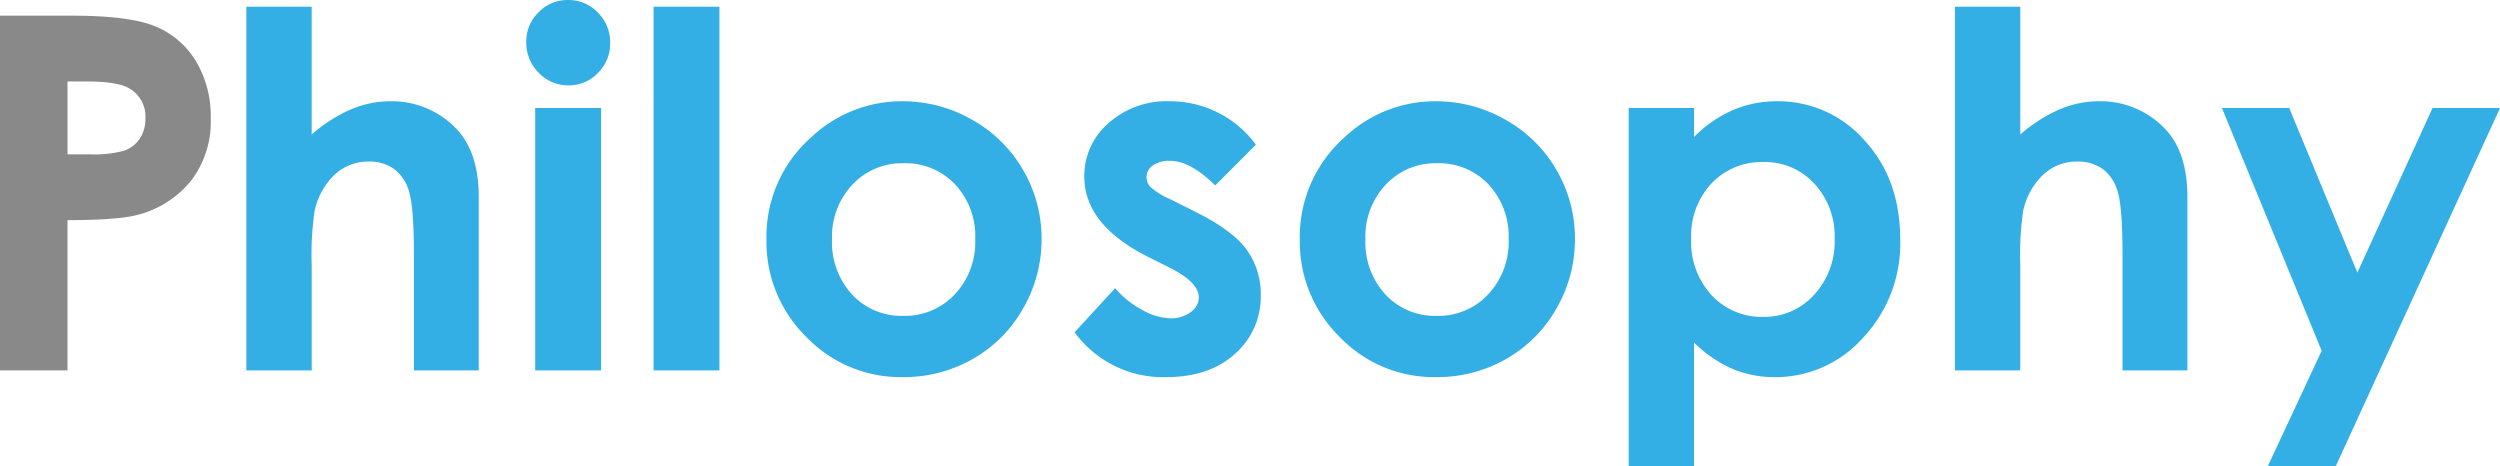 <svg xmlns="http://www.w3.org/2000/svg" width="405.004" height="75.547" viewBox="0 0 405.004 75.547">
  <g id="グループ_2350" data-name="グループ 2350" transform="translate(1122.477 -1785)">
    <path id="パス_355" data-name="パス 355" d="M6.523-57.461h11.6q9.414,0,13.574,1.738A13.807,13.807,0,0,1,38.262-50.1a17.373,17.373,0,0,1,2.4,9.316,15.643,15.643,0,0,1-3.145,10,16.313,16.313,0,0,1-8.535,5.547q-3.164.9-11.523.9V0H6.523ZM17.461-35h3.477a18.783,18.783,0,0,0,5.7-.588,5.07,5.07,0,0,0,2.52-1.94,5.688,5.688,0,0,0,.918-3.272A5.232,5.232,0,0,0,27.5-45.66Q25.625-46.8,20.547-46.8H17.461Z" transform="translate(-1129 1845)" fill="#898989"/>
    <path id="パス_356" data-name="パス 356" d="M5.43-58.906H16.016v20.7A24.3,24.3,0,0,1,22.3-42.246a16.216,16.216,0,0,1,6.406-1.348,14.429,14.429,0,0,1,10.664,4.375q3.711,3.789,3.711,11.133V0H32.578V-18.633q0-7.383-.7-10a6.974,6.974,0,0,0-2.4-3.906,6.746,6.746,0,0,0-4.2-1.289,7.915,7.915,0,0,0-5.566,2.148,11.389,11.389,0,0,0-3.223,5.859,48.512,48.512,0,0,0-.469,8.75V0H5.43ZM57.559-60a6.521,6.521,0,0,1,4.81,2.031,6.746,6.746,0,0,1,2.006,4.922,6.668,6.668,0,0,1-1.986,4.863,6.444,6.444,0,0,1-4.752,2.012,6.535,6.535,0,0,1-4.85-2.051,6.858,6.858,0,0,1-2.006-4.98,6.557,6.557,0,0,1,1.986-4.8A6.52,6.52,0,0,1,57.559-60ZM52.227-42.5H62.891V0H52.227Zm19.18-16.406H82.07V0H71.406Zm40.313,15.313a22.526,22.526,0,0,1,11.309,3.008,21.728,21.728,0,0,1,8.262,8.164,21.937,21.937,0,0,1,2.969,11.133,22.32,22.32,0,0,1-2.988,11.25,21.562,21.562,0,0,1-8.145,8.184,22.491,22.491,0,0,1-11.367,2.949,21.2,21.2,0,0,1-15.605-6.5,21.577,21.577,0,0,1-6.465-15.8,21.5,21.5,0,0,1,7.3-16.6A21.339,21.339,0,0,1,111.719-43.594Zm.176,10.039a10.976,10.976,0,0,0-8.276,3.457,12.278,12.278,0,0,0-3.306,8.848,12.5,12.5,0,0,0,3.267,8.984,10.927,10.927,0,0,0,8.276,3.438A11.054,11.054,0,0,0,120.19-12.3a12.409,12.409,0,0,0,3.326-8.945,12.329,12.329,0,0,0-3.267-8.887A11.051,11.051,0,0,0,111.895-33.555Zm57.09-3.008-6.6,6.6q-4.023-3.984-7.3-3.984a4.6,4.6,0,0,0-2.812.762,2.29,2.29,0,0,0-1.016,1.895,2.329,2.329,0,0,0,.645,1.582,12.028,12.028,0,0,0,3.184,1.973l3.906,1.953q6.172,3.047,8.477,6.211a12.267,12.267,0,0,1,2.3,7.422,12.259,12.259,0,0,1-4.16,9.453q-4.16,3.789-11.152,3.789a17.727,17.727,0,0,1-14.844-7.266l6.563-7.148a15.16,15.16,0,0,0,4.395,3.535,9.729,9.729,0,0,0,4.473,1.348,5.334,5.334,0,0,0,3.4-1.016,2.944,2.944,0,0,0,1.289-2.344q0-2.461-4.648-4.8l-3.594-1.8q-10.312-5.2-10.312-13.008a11.287,11.287,0,0,1,3.887-8.613A14.113,14.113,0,0,1,155-43.594a17.265,17.265,0,0,1,7.793,1.816A17.24,17.24,0,0,1,168.984-36.562Zm29.141-7.031a22.526,22.526,0,0,1,11.309,3.008,21.728,21.728,0,0,1,8.262,8.164,21.937,21.937,0,0,1,2.969,11.133,22.32,22.32,0,0,1-2.988,11.25,21.562,21.562,0,0,1-8.145,8.184,22.491,22.491,0,0,1-11.367,2.949,21.2,21.2,0,0,1-15.605-6.5,21.577,21.577,0,0,1-6.465-15.8,21.5,21.5,0,0,1,7.3-16.6A21.338,21.338,0,0,1,198.125-43.594Zm.176,10.039a10.976,10.976,0,0,0-8.276,3.457,12.278,12.278,0,0,0-3.306,8.848,12.5,12.5,0,0,0,3.267,8.984,10.927,10.927,0,0,0,8.276,3.438A11.054,11.054,0,0,0,206.6-12.3a12.409,12.409,0,0,0,3.326-8.945,12.329,12.329,0,0,0-3.267-8.887A11.051,11.051,0,0,0,198.3-33.555Zm41.66-8.945v4.688a20.054,20.054,0,0,1,6.25-4.336,17.991,17.991,0,0,1,7.188-1.445A18.553,18.553,0,0,1,267.539-37.3q5.82,6.289,5.82,16.133a22.265,22.265,0,0,1-6.016,15.879,18.946,18.946,0,0,1-14.258,6.387A17.709,17.709,0,0,1,246.25-.215a20.841,20.841,0,0,1-6.289-4.277V15.547H229.375V-42.5Zm11.211,8.75a11.134,11.134,0,0,0-8.359,3.438,12.388,12.388,0,0,0-3.32,8.984,12.754,12.754,0,0,0,3.32,9.16,11.041,11.041,0,0,0,8.359,3.5,10.839,10.839,0,0,0,8.223-3.555,12.707,12.707,0,0,0,3.34-9.062,12.575,12.575,0,0,0-3.281-8.965A10.872,10.872,0,0,0,251.172-33.75Zm31.055-25.156h10.586v20.7a24.3,24.3,0,0,1,6.289-4.043,16.216,16.216,0,0,1,6.406-1.348,14.429,14.429,0,0,1,10.664,4.375q3.711,3.789,3.711,11.133V0H309.375V-18.633q0-7.383-.7-10a6.974,6.974,0,0,0-2.4-3.906,6.746,6.746,0,0,0-4.2-1.289A7.915,7.915,0,0,0,296.5-31.68a11.389,11.389,0,0,0-3.223,5.859,48.512,48.512,0,0,0-.469,8.75V0H282.227ZM325.48-42.5h10.9l11.039,26.667L359.6-42.5h10.929L343.91,15.547H332.9l8.739-18.718Z" transform="translate(-1088 1845)" fill="#33afe6"/>
  </g>
</svg>
